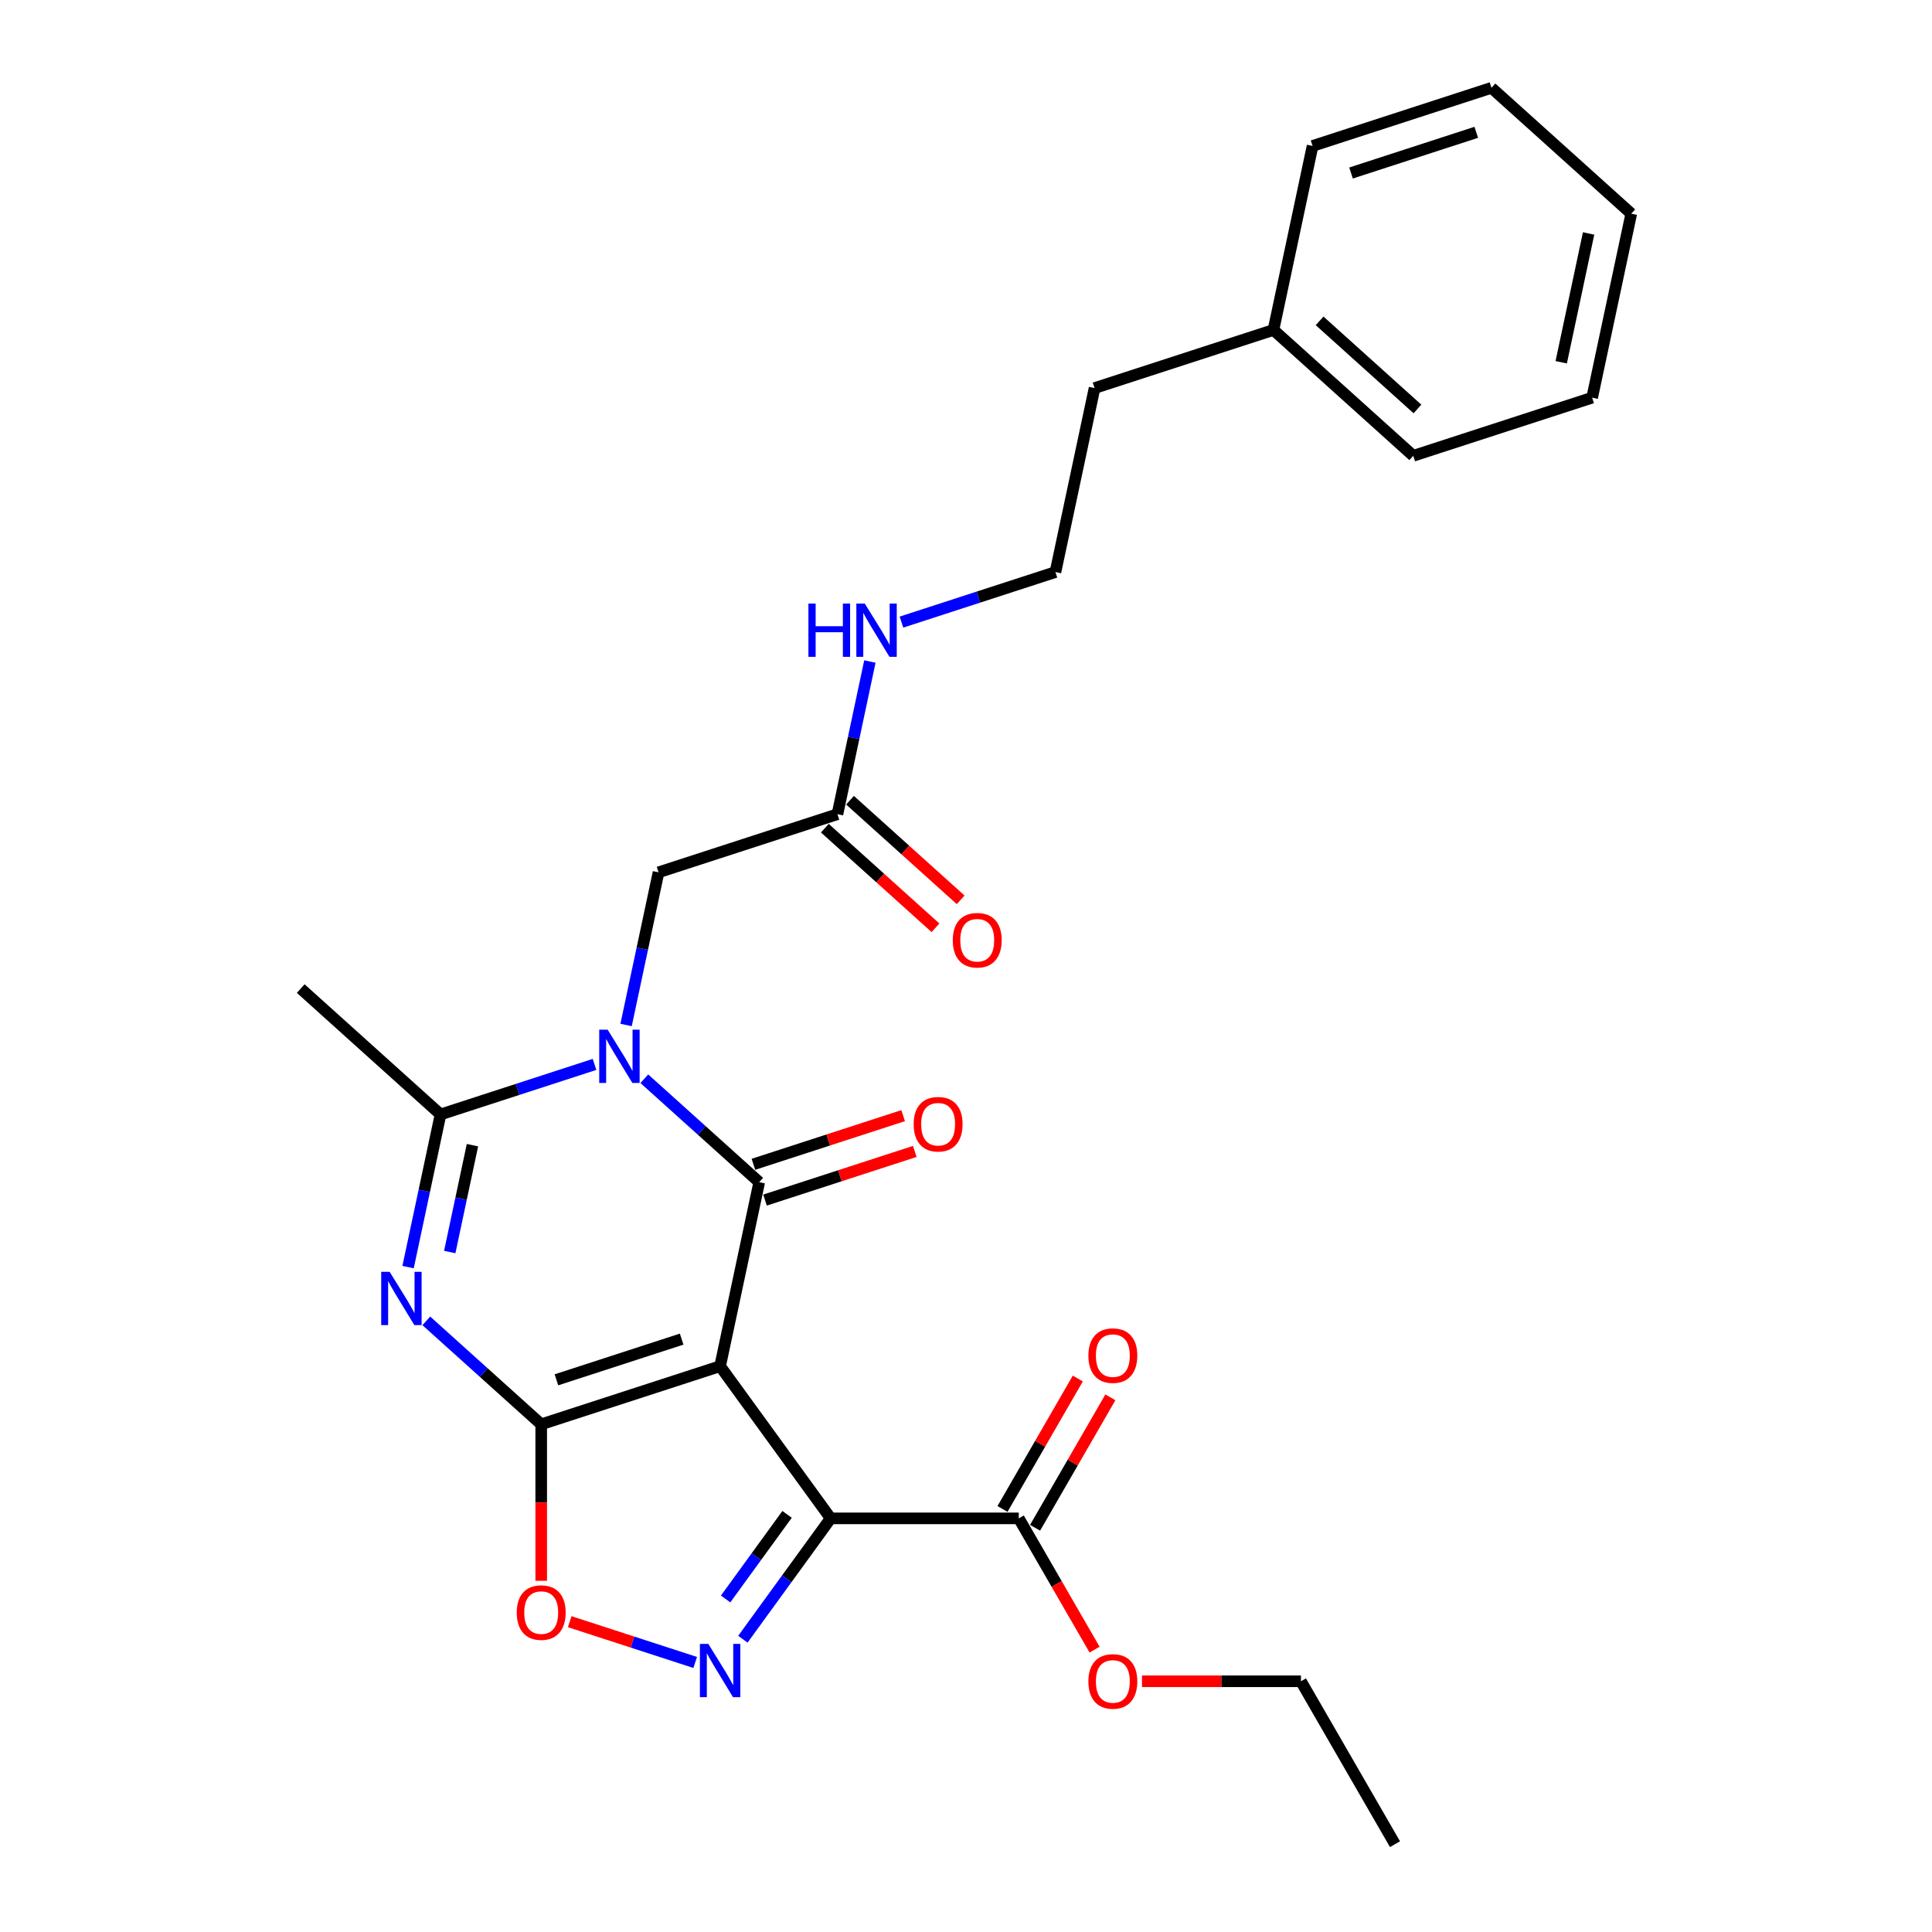 <?xml version='1.0' encoding='iso-8859-1'?>
<svg version='1.1' baseProfile='full'
              xmlns='http://www.w3.org/2000/svg'
                      xmlns:rdkit='http://www.rdkit.org/xml'
                      xmlns:xlink='http://www.w3.org/1999/xlink'
                  xml:space='preserve'
width='1000px' height='1000px' viewBox='0 0 1000 1000'>
<!-- END OF HEADER -->
<rect style='opacity:1.0;fill:#FFFFFF;stroke:none' width='1000' height='1000' x='0' y='0'> </rect>
<path class='bond-0' d='M 372.728,707.136 L 280.129,737.223' style='fill:none;fill-rule:evenodd;stroke:#000000;stroke-width:6px;stroke-linecap:butt;stroke-linejoin:miter;stroke-opacity:1' />
<path class='bond-0' d='M 352.821,693.129 L 288.001,714.191' style='fill:none;fill-rule:evenodd;stroke:#000000;stroke-width:6px;stroke-linecap:butt;stroke-linejoin:miter;stroke-opacity:1' />
<path class='bond-1' d='M 372.728,707.136 L 392.971,611.9' style='fill:none;fill-rule:evenodd;stroke:#000000;stroke-width:6px;stroke-linecap:butt;stroke-linejoin:miter;stroke-opacity:1' />
<path class='bond-3' d='M 372.728,707.136 L 429.957,785.906' style='fill:none;fill-rule:evenodd;stroke:#000000;stroke-width:6px;stroke-linecap:butt;stroke-linejoin:miter;stroke-opacity:1' />
<path class='bond-4' d='M 280.129,737.223 L 250.396,710.452' style='fill:none;fill-rule:evenodd;stroke:#000000;stroke-width:6px;stroke-linecap:butt;stroke-linejoin:miter;stroke-opacity:1' />
<path class='bond-4' d='M 250.396,710.452 L 220.664,683.681' style='fill:none;fill-rule:evenodd;stroke:#0000FF;stroke-width:6px;stroke-linecap:butt;stroke-linejoin:miter;stroke-opacity:1' />
<path class='bond-7' d='M 280.129,737.223 L 280.129,777.717' style='fill:none;fill-rule:evenodd;stroke:#000000;stroke-width:6px;stroke-linecap:butt;stroke-linejoin:miter;stroke-opacity:1' />
<path class='bond-7' d='M 280.129,777.717 L 280.129,818.211' style='fill:none;fill-rule:evenodd;stroke:#FF0000;stroke-width:6px;stroke-linecap:butt;stroke-linejoin:miter;stroke-opacity:1' />
<path class='bond-2' d='M 392.971,611.9 L 363.239,585.128' style='fill:none;fill-rule:evenodd;stroke:#000000;stroke-width:6px;stroke-linecap:butt;stroke-linejoin:miter;stroke-opacity:1' />
<path class='bond-2' d='M 363.239,585.128 L 333.506,558.357' style='fill:none;fill-rule:evenodd;stroke:#0000FF;stroke-width:6px;stroke-linecap:butt;stroke-linejoin:miter;stroke-opacity:1' />
<path class='bond-10' d='M 395.98,621.159 L 434.733,608.568' style='fill:none;fill-rule:evenodd;stroke:#000000;stroke-width:6px;stroke-linecap:butt;stroke-linejoin:miter;stroke-opacity:1' />
<path class='bond-10' d='M 434.733,608.568 L 473.487,595.976' style='fill:none;fill-rule:evenodd;stroke:#FF0000;stroke-width:6px;stroke-linecap:butt;stroke-linejoin:miter;stroke-opacity:1' />
<path class='bond-10' d='M 389.962,602.64 L 428.716,590.048' style='fill:none;fill-rule:evenodd;stroke:#000000;stroke-width:6px;stroke-linecap:butt;stroke-linejoin:miter;stroke-opacity:1' />
<path class='bond-10' d='M 428.716,590.048 L 467.47,577.456' style='fill:none;fill-rule:evenodd;stroke:#FF0000;stroke-width:6px;stroke-linecap:butt;stroke-linejoin:miter;stroke-opacity:1' />
<path class='bond-6' d='M 307.724,550.939 L 267.87,563.888' style='fill:none;fill-rule:evenodd;stroke:#0000FF;stroke-width:6px;stroke-linecap:butt;stroke-linejoin:miter;stroke-opacity:1' />
<path class='bond-6' d='M 267.87,563.888 L 228.016,576.837' style='fill:none;fill-rule:evenodd;stroke:#000000;stroke-width:6px;stroke-linecap:butt;stroke-linejoin:miter;stroke-opacity:1' />
<path class='bond-9' d='M 324.063,530.529 L 332.461,491.021' style='fill:none;fill-rule:evenodd;stroke:#0000FF;stroke-width:6px;stroke-linecap:butt;stroke-linejoin:miter;stroke-opacity:1' />
<path class='bond-9' d='M 332.461,491.021 L 340.858,451.513' style='fill:none;fill-rule:evenodd;stroke:#000000;stroke-width:6px;stroke-linecap:butt;stroke-linejoin:miter;stroke-opacity:1' />
<path class='bond-5' d='M 429.957,785.906 L 407.235,817.18' style='fill:none;fill-rule:evenodd;stroke:#000000;stroke-width:6px;stroke-linecap:butt;stroke-linejoin:miter;stroke-opacity:1' />
<path class='bond-5' d='M 407.235,817.18 L 384.513,848.454' style='fill:none;fill-rule:evenodd;stroke:#0000FF;stroke-width:6px;stroke-linecap:butt;stroke-linejoin:miter;stroke-opacity:1' />
<path class='bond-5' d='M 407.387,783.842 L 391.481,805.734' style='fill:none;fill-rule:evenodd;stroke:#000000;stroke-width:6px;stroke-linecap:butt;stroke-linejoin:miter;stroke-opacity:1' />
<path class='bond-5' d='M 391.481,805.734 L 375.576,827.626' style='fill:none;fill-rule:evenodd;stroke:#0000FF;stroke-width:6px;stroke-linecap:butt;stroke-linejoin:miter;stroke-opacity:1' />
<path class='bond-8' d='M 429.957,785.906 L 527.321,785.906' style='fill:none;fill-rule:evenodd;stroke:#000000;stroke-width:6px;stroke-linecap:butt;stroke-linejoin:miter;stroke-opacity:1' />
<path class='bond-28' d='M 211.221,655.853 L 219.619,616.345' style='fill:none;fill-rule:evenodd;stroke:#0000FF;stroke-width:6px;stroke-linecap:butt;stroke-linejoin:miter;stroke-opacity:1' />
<path class='bond-28' d='M 219.619,616.345 L 228.016,576.837' style='fill:none;fill-rule:evenodd;stroke:#000000;stroke-width:6px;stroke-linecap:butt;stroke-linejoin:miter;stroke-opacity:1' />
<path class='bond-28' d='M 232.788,648.049 L 238.666,620.394' style='fill:none;fill-rule:evenodd;stroke:#0000FF;stroke-width:6px;stroke-linecap:butt;stroke-linejoin:miter;stroke-opacity:1' />
<path class='bond-28' d='M 238.666,620.394 L 244.544,592.738' style='fill:none;fill-rule:evenodd;stroke:#000000;stroke-width:6px;stroke-linecap:butt;stroke-linejoin:miter;stroke-opacity:1' />
<path class='bond-27' d='M 359.837,860.486 L 327.359,849.934' style='fill:none;fill-rule:evenodd;stroke:#0000FF;stroke-width:6px;stroke-linecap:butt;stroke-linejoin:miter;stroke-opacity:1' />
<path class='bond-27' d='M 327.359,849.934 L 294.881,839.381' style='fill:none;fill-rule:evenodd;stroke:#FF0000;stroke-width:6px;stroke-linecap:butt;stroke-linejoin:miter;stroke-opacity:1' />
<path class='bond-16' d='M 228.016,576.837 L 155.66,511.688' style='fill:none;fill-rule:evenodd;stroke:#000000;stroke-width:6px;stroke-linecap:butt;stroke-linejoin:miter;stroke-opacity:1' />
<path class='bond-12' d='M 535.753,790.774 L 555.243,757.016' style='fill:none;fill-rule:evenodd;stroke:#000000;stroke-width:6px;stroke-linecap:butt;stroke-linejoin:miter;stroke-opacity:1' />
<path class='bond-12' d='M 555.243,757.016 L 574.733,723.259' style='fill:none;fill-rule:evenodd;stroke:#FF0000;stroke-width:6px;stroke-linecap:butt;stroke-linejoin:miter;stroke-opacity:1' />
<path class='bond-12' d='M 518.889,781.037 L 538.379,747.28' style='fill:none;fill-rule:evenodd;stroke:#000000;stroke-width:6px;stroke-linecap:butt;stroke-linejoin:miter;stroke-opacity:1' />
<path class='bond-12' d='M 538.379,747.28 L 557.869,713.522' style='fill:none;fill-rule:evenodd;stroke:#FF0000;stroke-width:6px;stroke-linecap:butt;stroke-linejoin:miter;stroke-opacity:1' />
<path class='bond-15' d='M 527.321,785.906 L 546.935,819.877' style='fill:none;fill-rule:evenodd;stroke:#000000;stroke-width:6px;stroke-linecap:butt;stroke-linejoin:miter;stroke-opacity:1' />
<path class='bond-15' d='M 546.935,819.877 L 566.548,853.849' style='fill:none;fill-rule:evenodd;stroke:#FF0000;stroke-width:6px;stroke-linecap:butt;stroke-linejoin:miter;stroke-opacity:1' />
<path class='bond-11' d='M 340.858,451.513 L 433.457,421.426' style='fill:none;fill-rule:evenodd;stroke:#000000;stroke-width:6px;stroke-linecap:butt;stroke-linejoin:miter;stroke-opacity:1' />
<path class='bond-13' d='M 426.942,428.662 L 455.575,454.442' style='fill:none;fill-rule:evenodd;stroke:#000000;stroke-width:6px;stroke-linecap:butt;stroke-linejoin:miter;stroke-opacity:1' />
<path class='bond-13' d='M 455.575,454.442 L 484.207,480.223' style='fill:none;fill-rule:evenodd;stroke:#FF0000;stroke-width:6px;stroke-linecap:butt;stroke-linejoin:miter;stroke-opacity:1' />
<path class='bond-13' d='M 439.972,414.191 L 468.604,439.971' style='fill:none;fill-rule:evenodd;stroke:#000000;stroke-width:6px;stroke-linecap:butt;stroke-linejoin:miter;stroke-opacity:1' />
<path class='bond-13' d='M 468.604,439.971 L 497.237,465.752' style='fill:none;fill-rule:evenodd;stroke:#FF0000;stroke-width:6px;stroke-linecap:butt;stroke-linejoin:miter;stroke-opacity:1' />
<path class='bond-14' d='M 433.457,421.426 L 441.855,381.918' style='fill:none;fill-rule:evenodd;stroke:#000000;stroke-width:6px;stroke-linecap:butt;stroke-linejoin:miter;stroke-opacity:1' />
<path class='bond-14' d='M 441.855,381.918 L 450.253,342.41' style='fill:none;fill-rule:evenodd;stroke:#0000FF;stroke-width:6px;stroke-linecap:butt;stroke-linejoin:miter;stroke-opacity:1' />
<path class='bond-17' d='M 466.592,322.001 L 506.446,309.052' style='fill:none;fill-rule:evenodd;stroke:#0000FF;stroke-width:6px;stroke-linecap:butt;stroke-linejoin:miter;stroke-opacity:1' />
<path class='bond-17' d='M 506.446,309.052 L 546.299,296.102' style='fill:none;fill-rule:evenodd;stroke:#000000;stroke-width:6px;stroke-linecap:butt;stroke-linejoin:miter;stroke-opacity:1' />
<path class='bond-20' d='M 591.095,870.225 L 632.231,870.225' style='fill:none;fill-rule:evenodd;stroke:#FF0000;stroke-width:6px;stroke-linecap:butt;stroke-linejoin:miter;stroke-opacity:1' />
<path class='bond-20' d='M 632.231,870.225 L 673.368,870.225' style='fill:none;fill-rule:evenodd;stroke:#000000;stroke-width:6px;stroke-linecap:butt;stroke-linejoin:miter;stroke-opacity:1' />
<path class='bond-19' d='M 546.299,296.102 L 566.543,200.866' style='fill:none;fill-rule:evenodd;stroke:#000000;stroke-width:6px;stroke-linecap:butt;stroke-linejoin:miter;stroke-opacity:1' />
<path class='bond-18' d='M 659.142,170.778 L 566.543,200.866' style='fill:none;fill-rule:evenodd;stroke:#000000;stroke-width:6px;stroke-linecap:butt;stroke-linejoin:miter;stroke-opacity:1' />
<path class='bond-21' d='M 659.142,170.778 L 731.497,235.928' style='fill:none;fill-rule:evenodd;stroke:#000000;stroke-width:6px;stroke-linecap:butt;stroke-linejoin:miter;stroke-opacity:1' />
<path class='bond-21' d='M 683.025,166.08 L 733.674,211.684' style='fill:none;fill-rule:evenodd;stroke:#000000;stroke-width:6px;stroke-linecap:butt;stroke-linejoin:miter;stroke-opacity:1' />
<path class='bond-22' d='M 659.142,170.778 L 679.385,75.542' style='fill:none;fill-rule:evenodd;stroke:#000000;stroke-width:6px;stroke-linecap:butt;stroke-linejoin:miter;stroke-opacity:1' />
<path class='bond-23' d='M 673.368,870.225 L 722.05,954.545' style='fill:none;fill-rule:evenodd;stroke:#000000;stroke-width:6px;stroke-linecap:butt;stroke-linejoin:miter;stroke-opacity:1' />
<path class='bond-25' d='M 731.497,235.928 L 824.096,205.841' style='fill:none;fill-rule:evenodd;stroke:#000000;stroke-width:6px;stroke-linecap:butt;stroke-linejoin:miter;stroke-opacity:1' />
<path class='bond-24' d='M 679.385,75.542 L 771.984,45.455' style='fill:none;fill-rule:evenodd;stroke:#000000;stroke-width:6px;stroke-linecap:butt;stroke-linejoin:miter;stroke-opacity:1' />
<path class='bond-24' d='M 699.292,89.549 L 764.111,68.487' style='fill:none;fill-rule:evenodd;stroke:#000000;stroke-width:6px;stroke-linecap:butt;stroke-linejoin:miter;stroke-opacity:1' />
<path class='bond-26' d='M 771.984,45.455 L 844.34,110.604' style='fill:none;fill-rule:evenodd;stroke:#000000;stroke-width:6px;stroke-linecap:butt;stroke-linejoin:miter;stroke-opacity:1' />
<path class='bond-29' d='M 824.096,205.841 L 844.34,110.604' style='fill:none;fill-rule:evenodd;stroke:#000000;stroke-width:6px;stroke-linecap:butt;stroke-linejoin:miter;stroke-opacity:1' />
<path class='bond-29' d='M 808.085,187.507 L 822.256,120.841' style='fill:none;fill-rule:evenodd;stroke:#000000;stroke-width:6px;stroke-linecap:butt;stroke-linejoin:miter;stroke-opacity:1' />
<path  class='atom-3' d='M 314.52 532.963
L 323.556 547.568
Q 324.451 549.009, 325.892 551.618
Q 327.333 554.228, 327.411 554.383
L 327.411 532.963
L 331.072 532.963
L 331.072 560.537
L 327.294 560.537
L 317.597 544.569
Q 316.467 542.7, 315.26 540.558
Q 314.092 538.416, 313.741 537.754
L 313.741 560.537
L 310.158 560.537
L 310.158 532.963
L 314.52 532.963
' fill='#0000FF'/>
<path  class='atom-5' d='M 201.678 658.287
L 210.713 672.892
Q 211.609 674.333, 213.05 676.942
Q 214.491 679.552, 214.569 679.707
L 214.569 658.287
L 218.23 658.287
L 218.23 685.861
L 214.452 685.861
L 204.755 669.893
Q 203.625 668.024, 202.418 665.882
Q 201.25 663.74, 200.899 663.077
L 200.899 685.861
L 197.316 685.861
L 197.316 658.287
L 201.678 658.287
' fill='#0000FF'/>
<path  class='atom-6' d='M 366.633 850.888
L 375.668 865.493
Q 376.564 866.934, 378.005 869.543
Q 379.446 872.152, 379.524 872.308
L 379.524 850.888
L 383.185 850.888
L 383.185 878.462
L 379.407 878.462
L 369.71 862.494
Q 368.58 860.625, 367.373 858.483
Q 366.204 856.341, 365.854 855.678
L 365.854 878.462
L 362.271 878.462
L 362.271 850.888
L 366.633 850.888
' fill='#0000FF'/>
<path  class='atom-8' d='M 267.472 834.666
Q 267.472 828.045, 270.743 824.345
Q 274.014 820.645, 280.129 820.645
Q 286.243 820.645, 289.515 824.345
Q 292.786 828.045, 292.786 834.666
Q 292.786 841.364, 289.476 845.181
Q 286.165 848.959, 280.129 848.959
Q 274.053 848.959, 270.743 845.181
Q 267.472 841.403, 267.472 834.666
M 280.129 845.843
Q 284.335 845.843, 286.594 843.039
Q 288.892 840.196, 288.892 834.666
Q 288.892 829.252, 286.594 826.526
Q 284.335 823.761, 280.129 823.761
Q 275.923 823.761, 273.625 826.487
Q 271.366 829.213, 271.366 834.666
Q 271.366 840.235, 273.625 843.039
Q 275.923 845.843, 280.129 845.843
' fill='#FF0000'/>
<path  class='atom-11' d='M 472.913 581.89
Q 472.913 575.269, 476.184 571.57
Q 479.455 567.87, 485.57 567.87
Q 491.684 567.87, 494.956 571.57
Q 498.227 575.269, 498.227 581.89
Q 498.227 588.589, 494.917 592.406
Q 491.607 596.183, 485.57 596.183
Q 479.494 596.183, 476.184 592.406
Q 472.913 588.628, 472.913 581.89
M 485.57 593.068
Q 489.776 593.068, 492.035 590.264
Q 494.333 587.42, 494.333 581.89
Q 494.333 576.477, 492.035 573.751
Q 489.776 570.985, 485.57 570.985
Q 481.364 570.985, 479.066 573.712
Q 476.807 576.438, 476.807 581.89
Q 476.807 587.459, 479.066 590.264
Q 481.364 593.068, 485.57 593.068
' fill='#FF0000'/>
<path  class='atom-13' d='M 563.346 701.663
Q 563.346 695.043, 566.618 691.343
Q 569.889 687.643, 576.004 687.643
Q 582.118 687.643, 585.389 691.343
Q 588.661 695.043, 588.661 701.663
Q 588.661 708.362, 585.351 712.179
Q 582.04 715.957, 576.004 715.957
Q 569.928 715.957, 566.618 712.179
Q 563.346 708.401, 563.346 701.663
M 576.004 712.841
Q 580.21 712.841, 582.469 710.037
Q 584.766 707.194, 584.766 701.663
Q 584.766 696.25, 582.469 693.524
Q 580.21 690.759, 576.004 690.759
Q 571.797 690.759, 569.5 693.485
Q 567.241 696.211, 567.241 701.663
Q 567.241 707.233, 569.5 710.037
Q 571.797 712.841, 576.004 712.841
' fill='#FF0000'/>
<path  class='atom-14' d='M 493.156 486.654
Q 493.156 480.033, 496.427 476.333
Q 499.699 472.633, 505.813 472.633
Q 511.928 472.633, 515.199 476.333
Q 518.47 480.033, 518.47 486.654
Q 518.47 493.352, 515.16 497.169
Q 511.85 500.947, 505.813 500.947
Q 499.738 500.947, 496.427 497.169
Q 493.156 493.391, 493.156 486.654
M 505.813 497.831
Q 510.019 497.831, 512.278 495.027
Q 514.576 492.184, 514.576 486.654
Q 514.576 481.24, 512.278 478.514
Q 510.019 475.749, 505.813 475.749
Q 501.607 475.749, 499.309 478.475
Q 497.05 481.201, 497.05 486.654
Q 497.05 492.223, 499.309 495.027
Q 501.607 497.831, 505.813 497.831
' fill='#FF0000'/>
<path  class='atom-15' d='M 418.435 312.403
L 422.174 312.403
L 422.174 324.125
L 436.272 324.125
L 436.272 312.403
L 440.011 312.403
L 440.011 339.976
L 436.272 339.976
L 436.272 327.241
L 422.174 327.241
L 422.174 339.976
L 418.435 339.976
L 418.435 312.403
' fill='#0000FF'/>
<path  class='atom-15' d='M 447.606 312.403
L 456.641 327.007
Q 457.537 328.448, 458.978 331.058
Q 460.419 333.667, 460.497 333.823
L 460.497 312.403
L 464.157 312.403
L 464.157 339.976
L 460.38 339.976
L 450.682 324.009
Q 449.553 322.139, 448.345 319.997
Q 447.177 317.855, 446.827 317.193
L 446.827 339.976
L 443.244 339.976
L 443.244 312.403
L 447.606 312.403
' fill='#0000FF'/>
<path  class='atom-16' d='M 563.346 870.303
Q 563.346 863.683, 566.618 859.983
Q 569.889 856.283, 576.004 856.283
Q 582.118 856.283, 585.389 859.983
Q 588.661 863.683, 588.661 870.303
Q 588.661 877.002, 585.351 880.819
Q 582.04 884.596, 576.004 884.596
Q 569.928 884.596, 566.618 880.819
Q 563.346 877.041, 563.346 870.303
M 576.004 881.481
Q 580.21 881.481, 582.469 878.677
Q 584.766 875.834, 584.766 870.303
Q 584.766 864.89, 582.469 862.164
Q 580.21 859.399, 576.004 859.399
Q 571.797 859.399, 569.5 862.125
Q 567.241 864.851, 567.241 870.303
Q 567.241 875.873, 569.5 878.677
Q 571.797 881.481, 576.004 881.481
' fill='#FF0000'/>
</svg>
